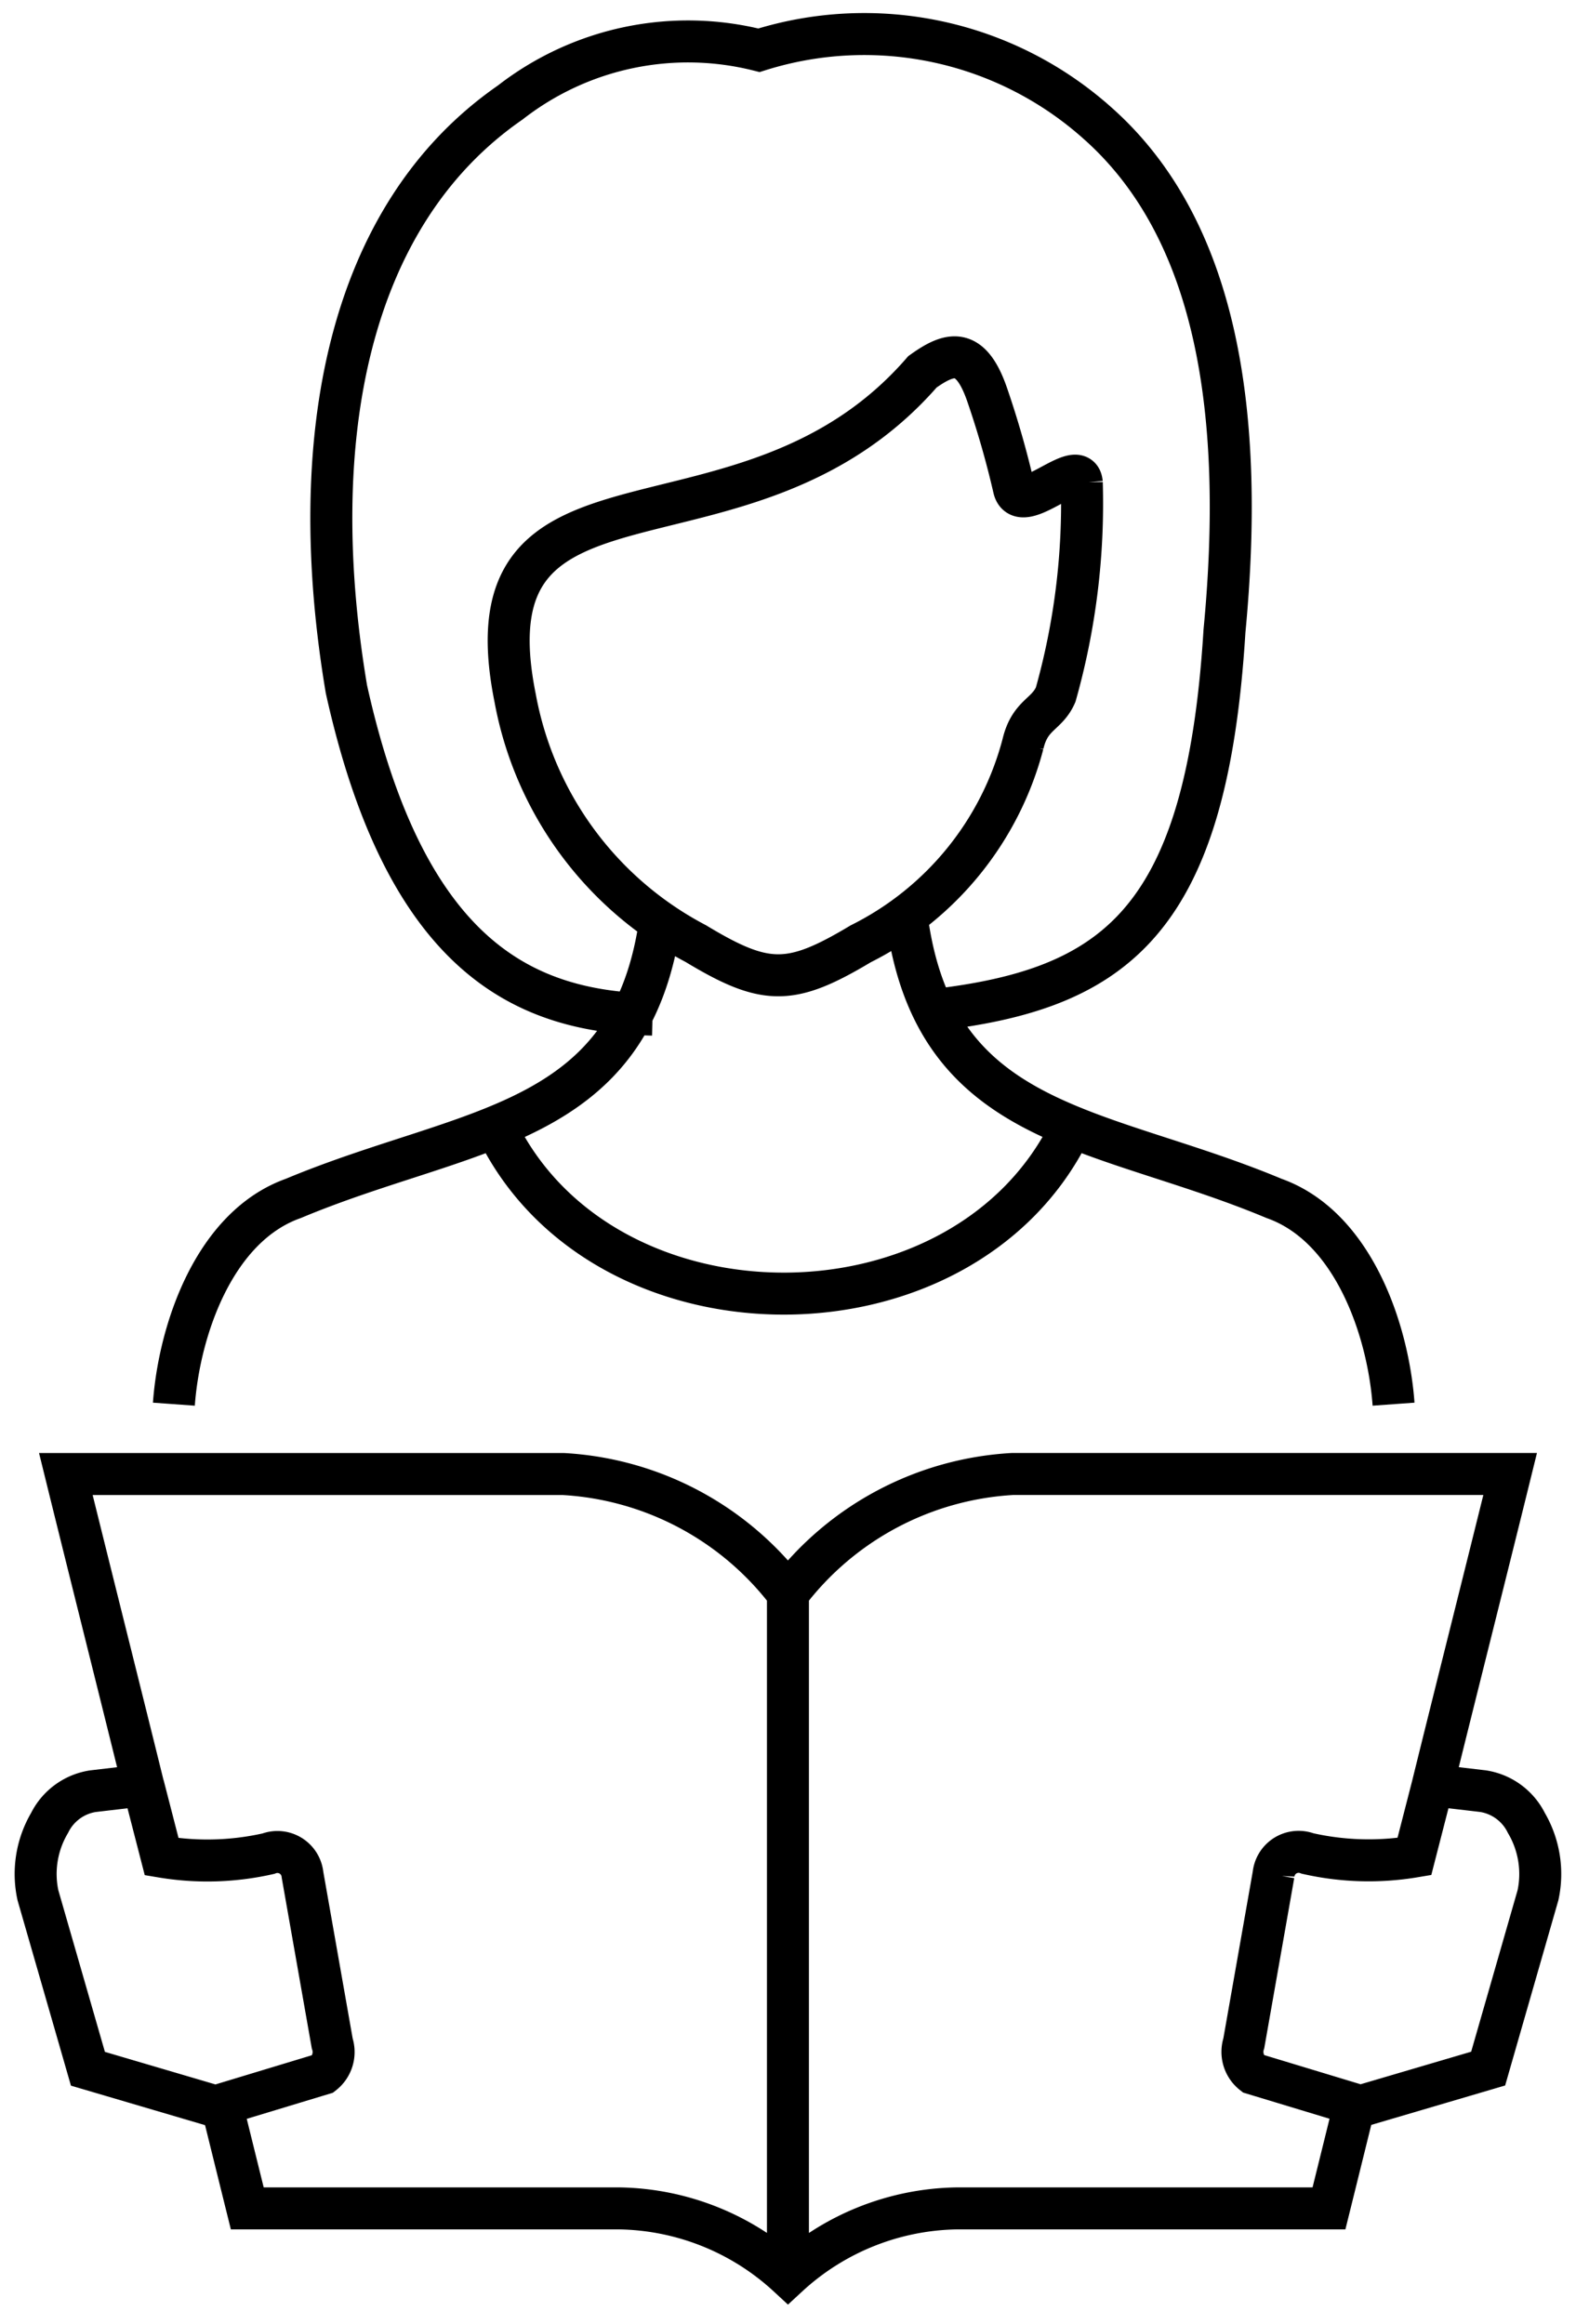 <svg xmlns="http://www.w3.org/2000/svg" xmlns:xlink="http://www.w3.org/1999/xlink" width="37.533" height="55.334" viewBox="0 0 37.533 55.334"><defs><clipPath id="a"><rect width="37.533" height="55.335" fill="none" stroke="#000" stroke-width="1"/></clipPath></defs><g clip-path="url(#a)"><path d="M37.847,38.094c-.128-1.772-.964-4.233-2.847-4.9-4.16-1.741-8.085-1.64-8.747-6.7m4.169-10.344A16.774,16.774,0,0,1,29.8,21.2c-.212.486-.611.465-.779,1.175a7.423,7.423,0,0,1-3.864,4.757c-1.67,1-2.263,1-3.929-.006a8.29,8.29,0,0,1-4.3-5.843c-1.259-6.241,5.462-2.89,9.7-7.772.639-.457,1.141-.622,1.544.556a21.953,21.953,0,0,1,.633,2.213C28.964,16.992,30.364,15.5,30.422,16.155ZM8.8,38.094c.128-1.772.964-4.233,2.846-4.9,4.16-1.741,8.086-1.64,8.748-6.7m9.752,5.066c-2.544,5.189-11.046,5.2-13.626.046m10.048-2.861c4.536-.46,6.815-1.958,7.252-9.058.489-5.118-.143-9.547-3.027-12.1a8.333,8.333,0,0,0-8.059-1.732A6.894,6.894,0,0,0,16.809,7.1c-3.878,2.686-4.9,8.027-3.9,13.969,1.439,6.488,4.328,7.678,7.291,7.749m16.74,25.874q-.325,1.319-.631,2.552H27.433a6.065,6.065,0,0,0-4.008,1.61,6.06,6.06,0,0,0-4.007-1.61h-8.87q-.306-1.234-.631-2.552M8.071,47.169l.438,1.7a6.566,6.566,0,0,0,2.542-.072.6.6,0,0,1,.812.5l.708,4.018a.659.659,0,0,1-.219.724l-2.56.775-3.039-.895L5.562,49.786a2.392,2.392,0,0,1,.278-1.721,1.387,1.387,0,0,1,1.029-.755l1.2-.141C7.559,45.1,6.81,42.121,6.227,39.757H18.07A7.229,7.229,0,0,1,23.424,42.6a7.232,7.232,0,0,1,5.356-2.844H40.624c-.583,2.364-1.334,5.338-1.845,7.412l1.2.141a1.388,1.388,0,0,1,1.03.755,2.4,2.4,0,0,1,.278,1.721L40.1,53.915l-3.04.895-2.56-.775a.659.659,0,0,1-.219-.724l.708-4.018a.6.6,0,0,1,.811-.5,6.57,6.57,0,0,0,2.543.072l.437-1.7M23.424,42.6q0,8.127,0,16.255" transform="translate(-4.659 -4.658)" fill="none" stroke="#000" stroke-miterlimit="2.613" stroke-width="1"/></g></svg>
